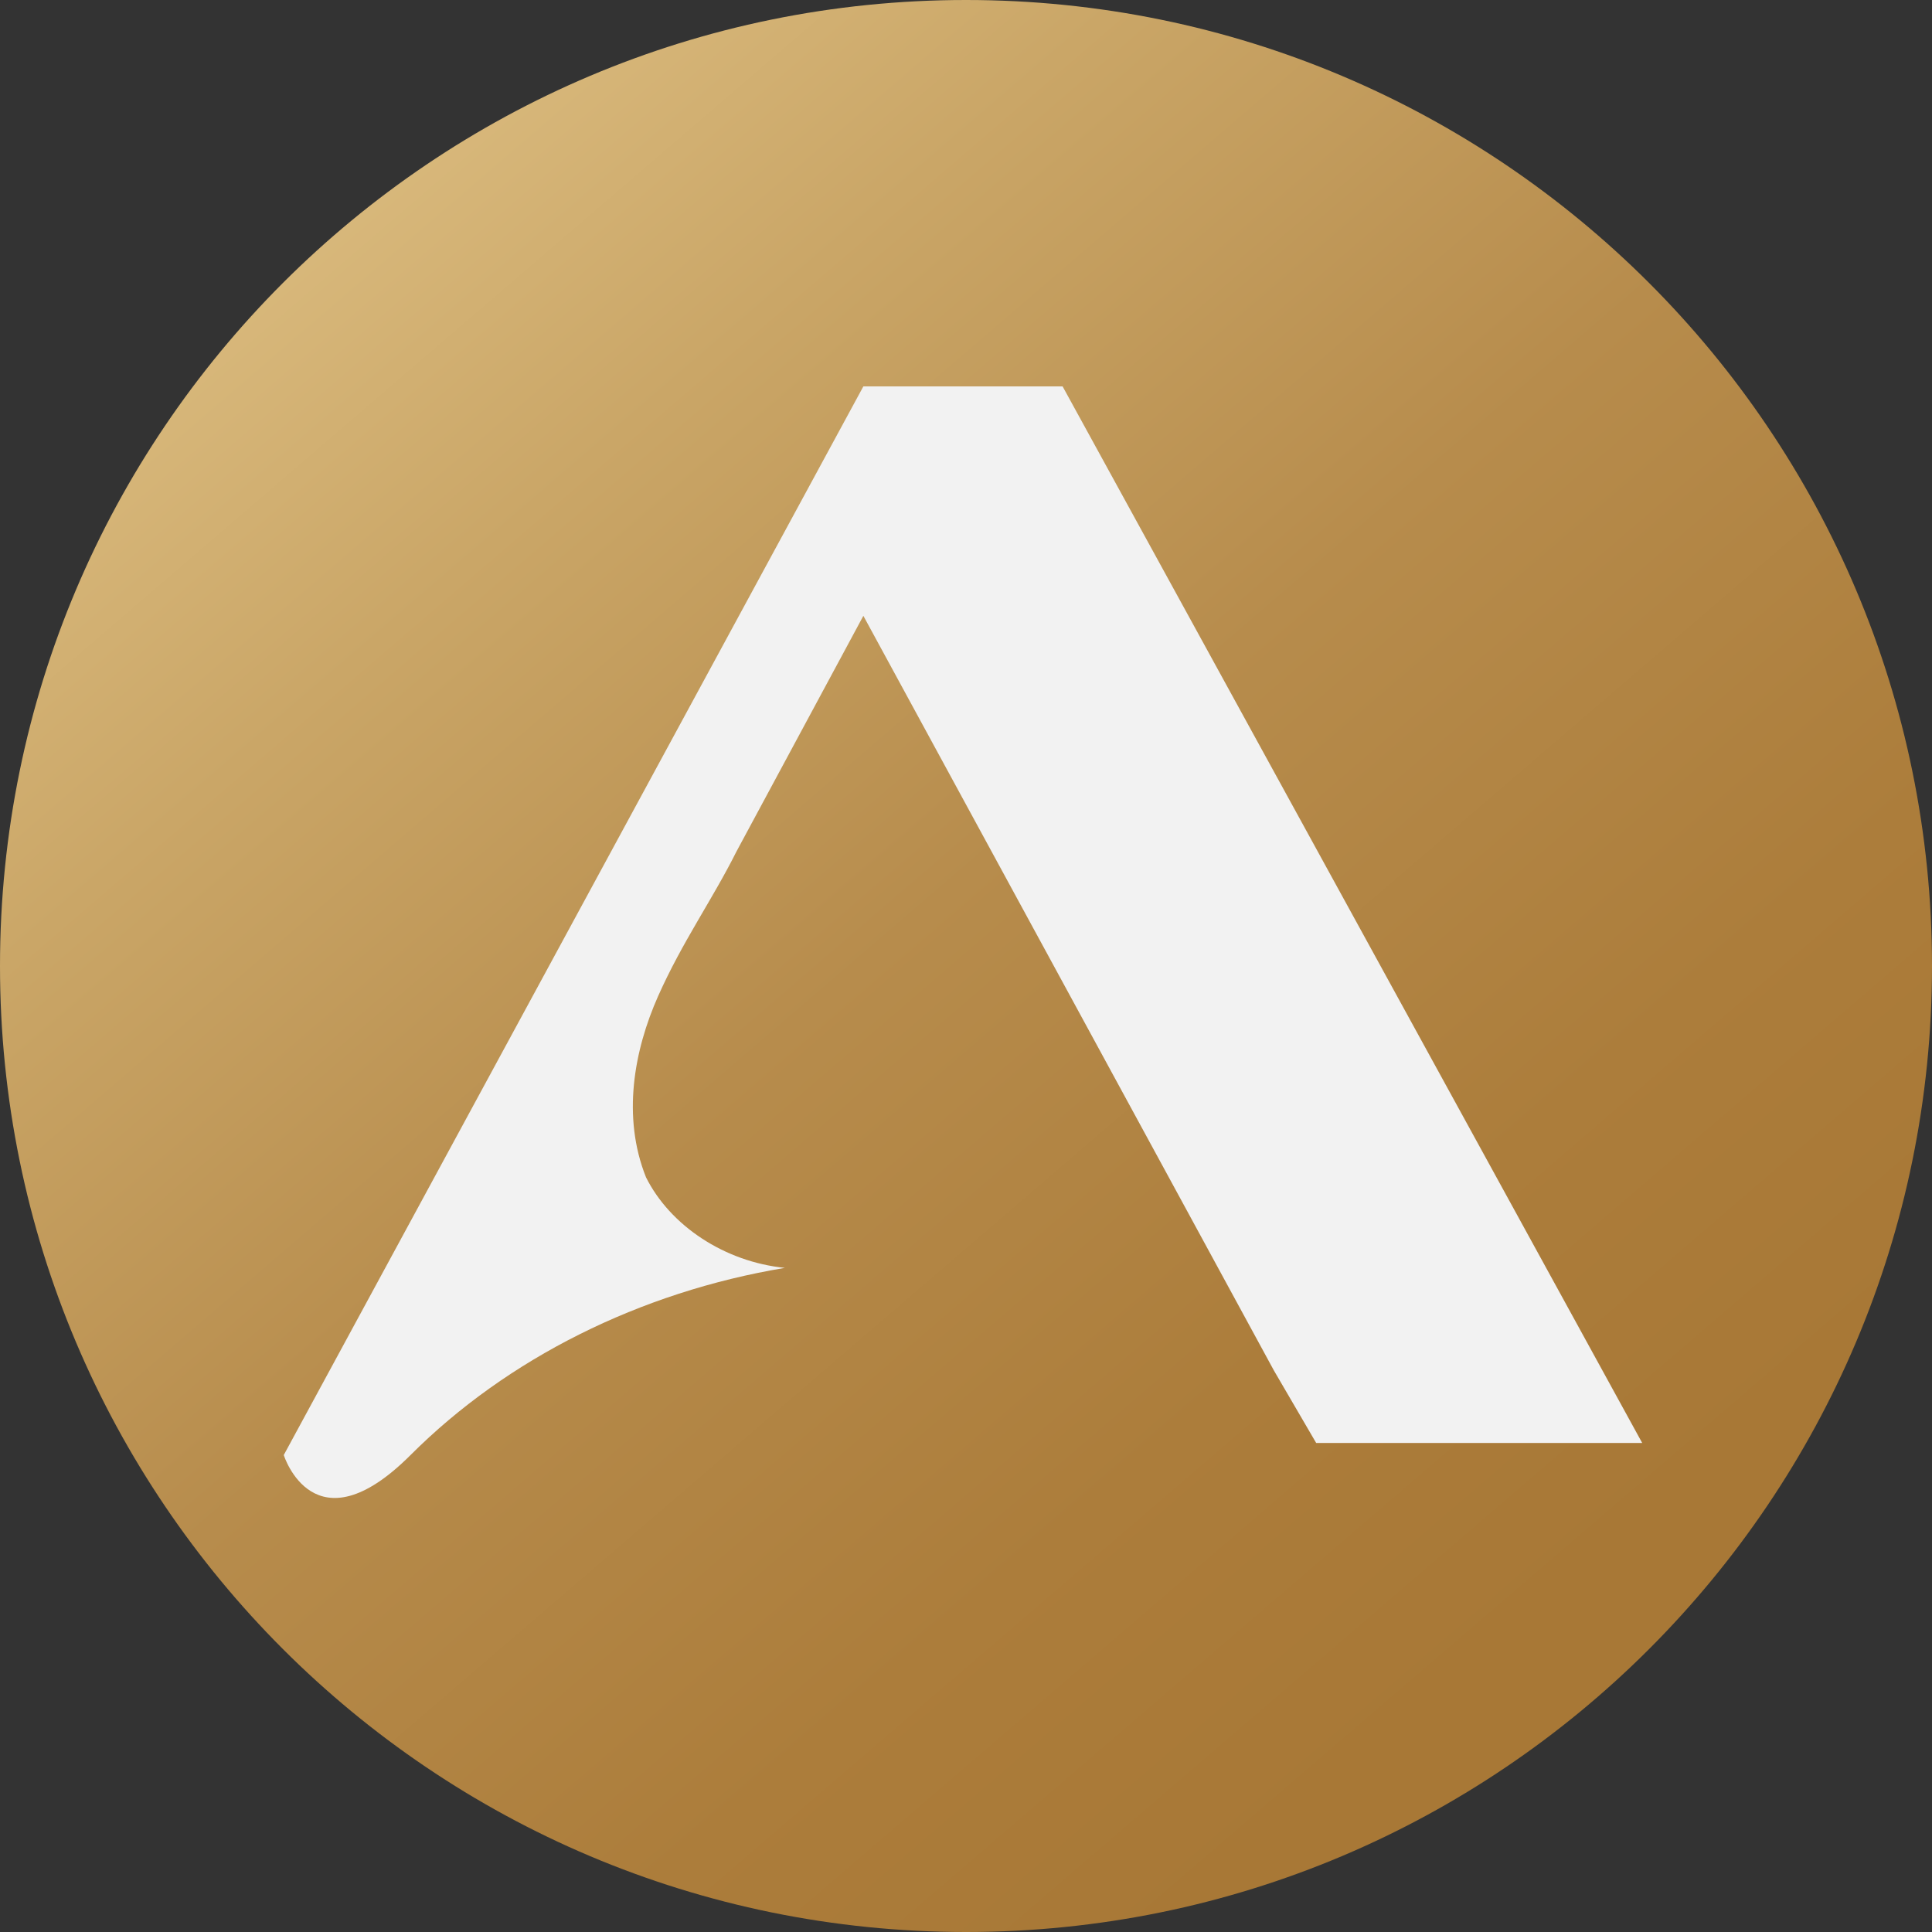 <?xml version="1.0" encoding="UTF-8"?>
<svg data-bbox="0 0 32 32" viewBox="0 0 32 32" xmlns="http://www.w3.org/2000/svg" data-type="ugc">
    <rect x="0" y="0" width="32" height="32" fill="#333333" stroke="none"/>
    <g>
        <defs>
            <linearGradient gradientUnits="userSpaceOnUse" y2="26.9" x2="25.4" y1="3.4" x1="5.2" id="7a166449-086e-4bfa-9582-6188df941cdf">
                <stop stop-color="#d9b97c" offset="0"/>
                <stop stop-color="#caa667" offset=".2"/>
                <stop stop-color="#b78c4c" offset=".5"/>
                <stop stop-color="#ac7d3b" offset=".8"/>
                <stop stop-color="#a87836" offset="1"/>
            </linearGradient>
        </defs>
        <path fill="url(#7a166449-086e-4bfa-9582-6188df941cdf)" d="M32 16c0 8.837-7.163 16-16 16S0 24.837 0 16 7.163 0 16 0s16 7.163 16 16"/>
        <path d="M27.2 23.9h-5.4l-.7-1.2-6.8-12.5-2.1 3.9c-.4.8-.9 1.5-1.3 2.4s-.6 2-.2 3c.4.8 1.3 1.4 2.3 1.5-2.4.4-4.6 1.5-6.2 3.1s-2.1 0-2.1 0l9.6-17.7h3.3z" fill="#f2f2f2"/>
    </g>
</svg>

